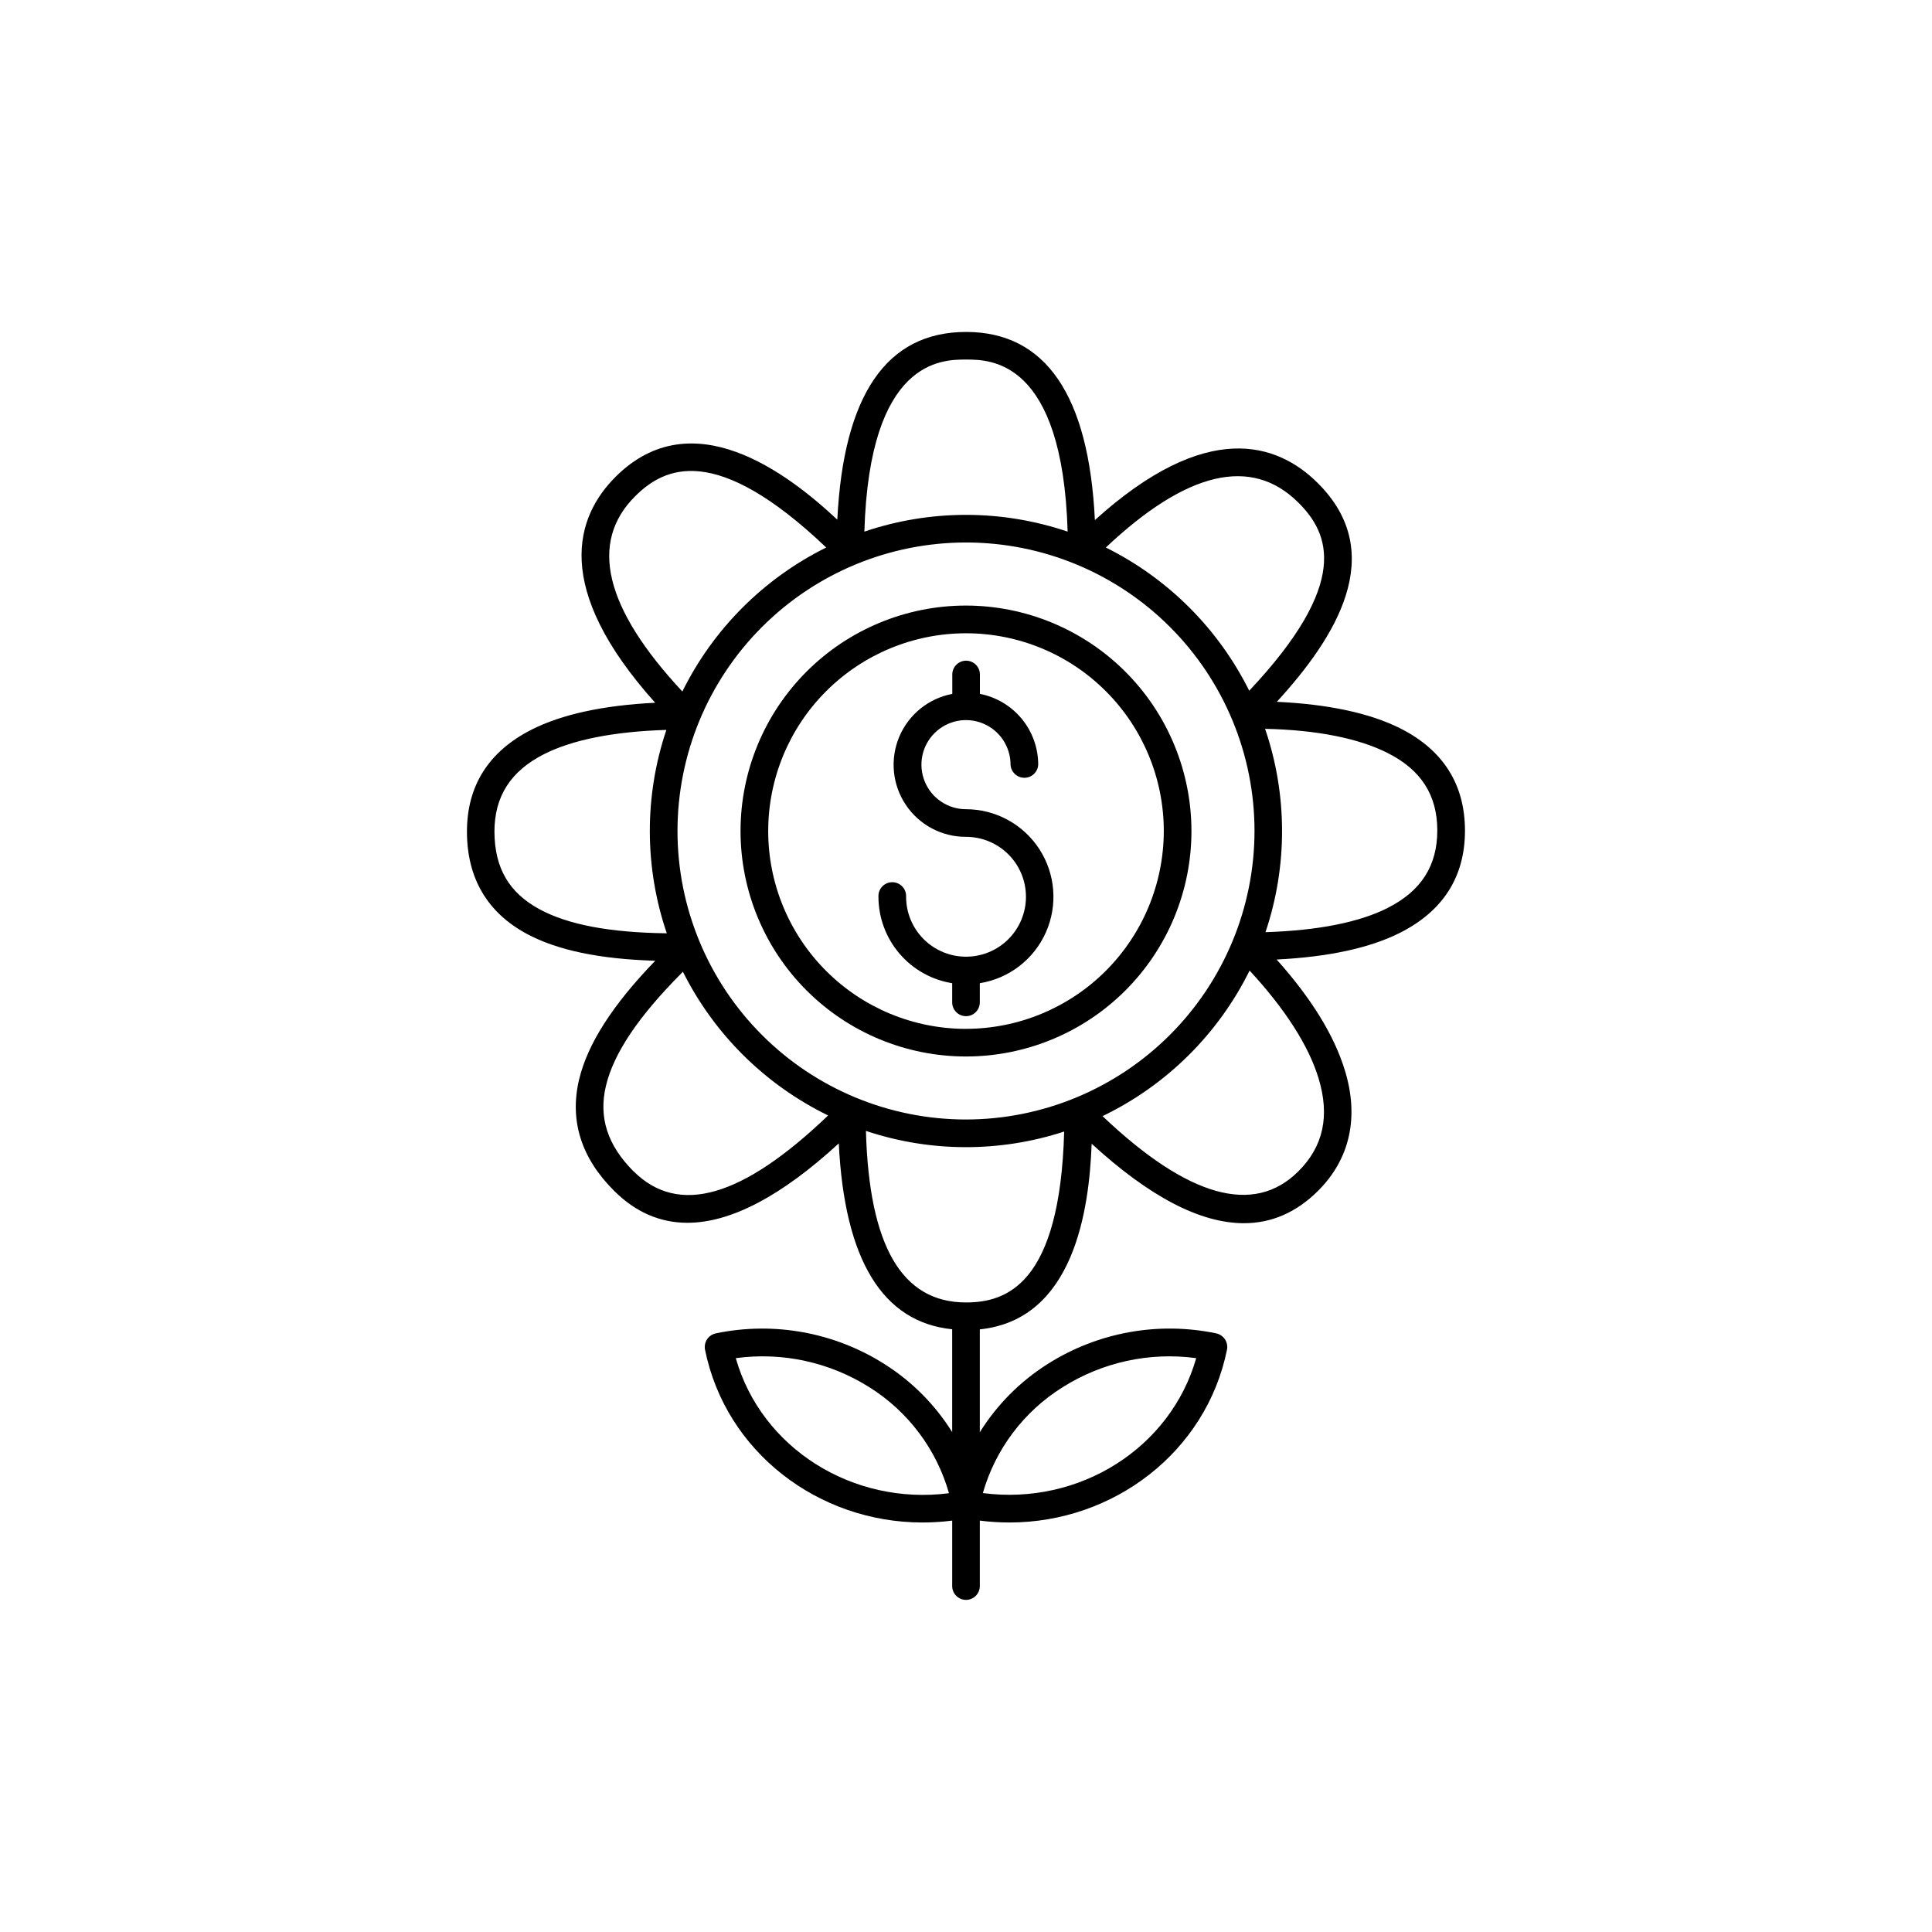<?xml version="1.0" encoding="UTF-8"?>
<!-- Uploaded to: SVG Repo, www.svgrepo.com, Generator: SVG Repo Mixer Tools -->
<svg fill="#000000" width="800px" height="800px" version="1.1" viewBox="144 144 512 512" xmlns="http://www.w3.org/2000/svg">
 <g>
  <path d="m400 304.48c-15.848 0-31.047 6.297-42.25 17.5-11.207 11.207-17.5 26.402-17.5 42.25 0 15.848 6.293 31.043 17.5 42.25 11.203 11.203 26.402 17.5 42.25 17.5 15.844 0 31.043-6.297 42.246-17.5 11.207-11.207 17.5-26.402 17.5-42.25-0.016-15.84-6.316-31.027-17.52-42.23-11.199-11.199-26.387-17.5-42.227-17.52zm0 112.18c-13.902 0-27.234-5.519-37.066-15.352-9.832-9.832-15.352-23.164-15.352-37.066 0-13.902 5.519-27.234 15.352-37.062 9.832-9.832 23.164-15.355 37.066-15.355s27.234 5.523 37.062 15.355c9.832 9.828 15.355 23.16 15.355 37.062-0.02 13.898-5.547 27.219-15.375 37.043s-23.148 15.352-37.043 15.367z"/>
  <path d="m515.07 337.02c-8-4.023-18.98-6.387-32.699-7.035 15.539-16.953 29.707-39.262 10.824-57.996-10.676-10.609-29.41-16.953-59.039 9.84-1.605-33.082-13.059-49.859-34.137-49.859s-32.473 16.727-34.125 49.742c-13.371-12.496-38.465-31.488-58.676-11.434-10.668 10.598-16.965 29.422 10.41 59.957-13.777 0.688-24.758 3.07-32.766 7.133-11.375 5.777-17.133 14.887-17.113 27.078 0.02 12.191 5.324 21.312 15.742 26.973 8.09 4.379 19.305 6.742 34.156 7.191-11.305 11.691-17.93 22.023-20.184 31.488-2.578 10.883 0.562 20.812 9.32 29.52 5.66 5.617 12.121 8.426 19.375 8.434 11.465 0 24.875-7.027 40.129-21.039 1.504 30.84 11.59 47.379 30.051 49.258v27.258h0.004c-4.559-7.301-10.707-13.473-17.988-18.059-13.262-8.398-29.27-11.309-44.637-8.117-1.707 0.34-2.941 1.84-2.949 3.582-0.004 0.246 0.02 0.496 0.066 0.738 5.481 27.129 30.043 45.805 57.633 45.805 2.633 0 5.262-0.168 7.875-0.5v17.348c0 2.019 1.637 3.66 3.66 3.66 2.019 0 3.66-1.641 3.66-3.66v-17.348c2.609 0.332 5.238 0.5 7.871 0.5 27.551 0 52.152-18.695 57.633-45.805 0.047-0.242 0.07-0.492 0.07-0.738-0.012-1.742-1.242-3.242-2.953-3.582-15.367-3.199-31.379-0.285-44.633 8.117-7.285 4.598-13.434 10.781-17.988 18.086v-27.258c24.965-2.59 28.988-31.723 29.637-49.199 15.293 14.031 28.762 21.066 40.344 21.066 7.336 0 13.875-2.848 19.621-8.543 8.504-8.457 10.98-19.586 7.106-32.074-2.812-9.172-8.855-18.992-18.047-29.266 13.777-0.68 24.785-3.07 32.797-7.133 11.375-5.777 17.133-14.887 17.113-27.07-0.02-12.18-5.769-21.332-17.164-27.059zm-115.07 103.66c-20.277 0-39.727-8.055-54.066-22.395-14.336-14.34-22.391-33.785-22.391-54.062 0-20.277 8.055-39.727 22.391-54.062 14.34-14.34 33.789-22.395 54.066-22.395s39.723 8.055 54.062 22.395c14.336 14.336 22.395 33.785 22.395 54.062-0.023 20.27-8.086 39.703-22.422 54.035-14.332 14.336-33.766 22.398-54.035 22.422zm88.059-163.51c8.227 8.176 13.965 21.215-13 49.879-8.195-16.453-21.539-29.781-38.004-37.953 21.453-20.223 38.605-24.246 51.004-11.926zm-88.059-37.883c6.445 0 25.586 0 26.934 45.598h-0.004c-17.465-5.918-36.395-5.918-53.863 0 1.348-45.59 20.496-45.598 26.934-45.598zm-87.637 36.184c7.703-7.656 21.254-14.297 50.598 13.629v-0.004c-16.551 8.195-29.949 21.602-38.129 38.16-20.617-22.109-24.816-39.52-12.469-51.789zm-37.332 88.949c0-9.34 4.269-16.051 13.098-20.535 7.586-3.848 18.488-6.012 32.473-6.453h-0.004c-5.887 17.488-5.848 36.434 0.109 53.902-15.113-0.188-26.176-2.281-33.73-6.375-8.109-4.402-11.898-10.934-11.945-20.539zm36.879 90.016c-6.887-6.887-9.32-14.27-7.34-22.633 2.035-8.59 8.5-18.281 19.887-29.746l0.512-0.551v0.004c8.293 16.582 21.824 29.973 38.492 38.098-22.75 21.777-39.633 26.629-51.52 14.832zm27.082 49.488c12.348-1.676 24.891 1.059 35.422 7.723 10.258 6.43 17.766 16.43 21.078 28.074-25.613 3.285-49.75-11.984-56.5-35.797zm86.594 7.723h-0.004c10.531-6.664 23.074-9.398 35.426-7.723-6.789 23.824-30.926 39.094-56.539 35.758h-0.004c3.332-11.633 10.855-21.621 21.117-28.035zm-25.586-22.484c-16.973 0-25.672-14.887-26.52-45.461 17.039 5.688 35.457 5.746 52.535 0.168-1.113 40.461-15.262 45.293-26.016 45.293zm88.059-34.727c-11.809 11.758-29.273 6.82-51.875-14.652l-0.004 0.004c16.926-8.156 30.645-21.734 38.977-38.574 9.34 10.086 15.617 19.848 18.242 28.438 3.082 10.047 1.328 18.156-5.34 24.789zm23.785-69.863c-7.586 3.848-18.488 6.012-32.473 6.465h-0.004c5.891-17.488 5.852-36.43-0.105-53.895 13.953 0.316 24.895 2.578 32.473 6.406 8.855 4.457 13.156 11.168 13.164 20.496 0.008 9.332-4.231 16.031-13.059 20.52z"/>
  <path d="m400 358.45c-4.777 0-9.082-2.875-10.91-7.289-1.828-4.41-0.816-9.492 2.559-12.867 3.379-3.379 8.457-4.387 12.867-2.559 4.414 1.824 7.289 6.133 7.289 10.906 0.102 1.953 1.715 3.481 3.668 3.481s3.562-1.527 3.664-3.481c-0.004-4.43-1.547-8.723-4.363-12.145-2.816-3.422-6.734-5.758-11.086-6.609v-5.137c0-2.019-1.637-3.66-3.66-3.66-2.019 0-3.66 1.641-3.66 3.66v5.137c-6.297 1.195-11.578 5.469-14.059 11.379-2.484 5.91-1.836 12.672 1.723 18.004 3.562 5.332 9.555 8.527 15.969 8.5 4.211 0 8.254 1.672 11.234 4.648s4.652 7.016 4.656 11.227c0 4.215-1.672 8.254-4.648 11.234-2.977 2.981-7.019 4.656-11.23 4.656-4.211 0-8.254-1.672-11.23-4.652-2.981-2.977-4.656-7.016-4.656-11.23 0.055-1.004-0.309-1.988-1.004-2.715-0.691-0.73-1.652-1.145-2.66-1.145-1.008 0-1.969 0.414-2.66 1.145-0.695 0.727-1.059 1.711-1.004 2.715 0.008 5.516 1.98 10.852 5.559 15.047 3.582 4.195 8.535 6.984 13.984 7.859v5.078c0 2.023 1.637 3.66 3.66 3.66 2.019 0 3.66-1.637 3.66-3.66v-5.078c7.746-1.246 14.336-6.324 17.52-13.496 3.18-7.172 2.523-15.469-1.75-22.047-4.273-6.582-11.586-10.555-19.43-10.566z"/>
 </g>
</svg>